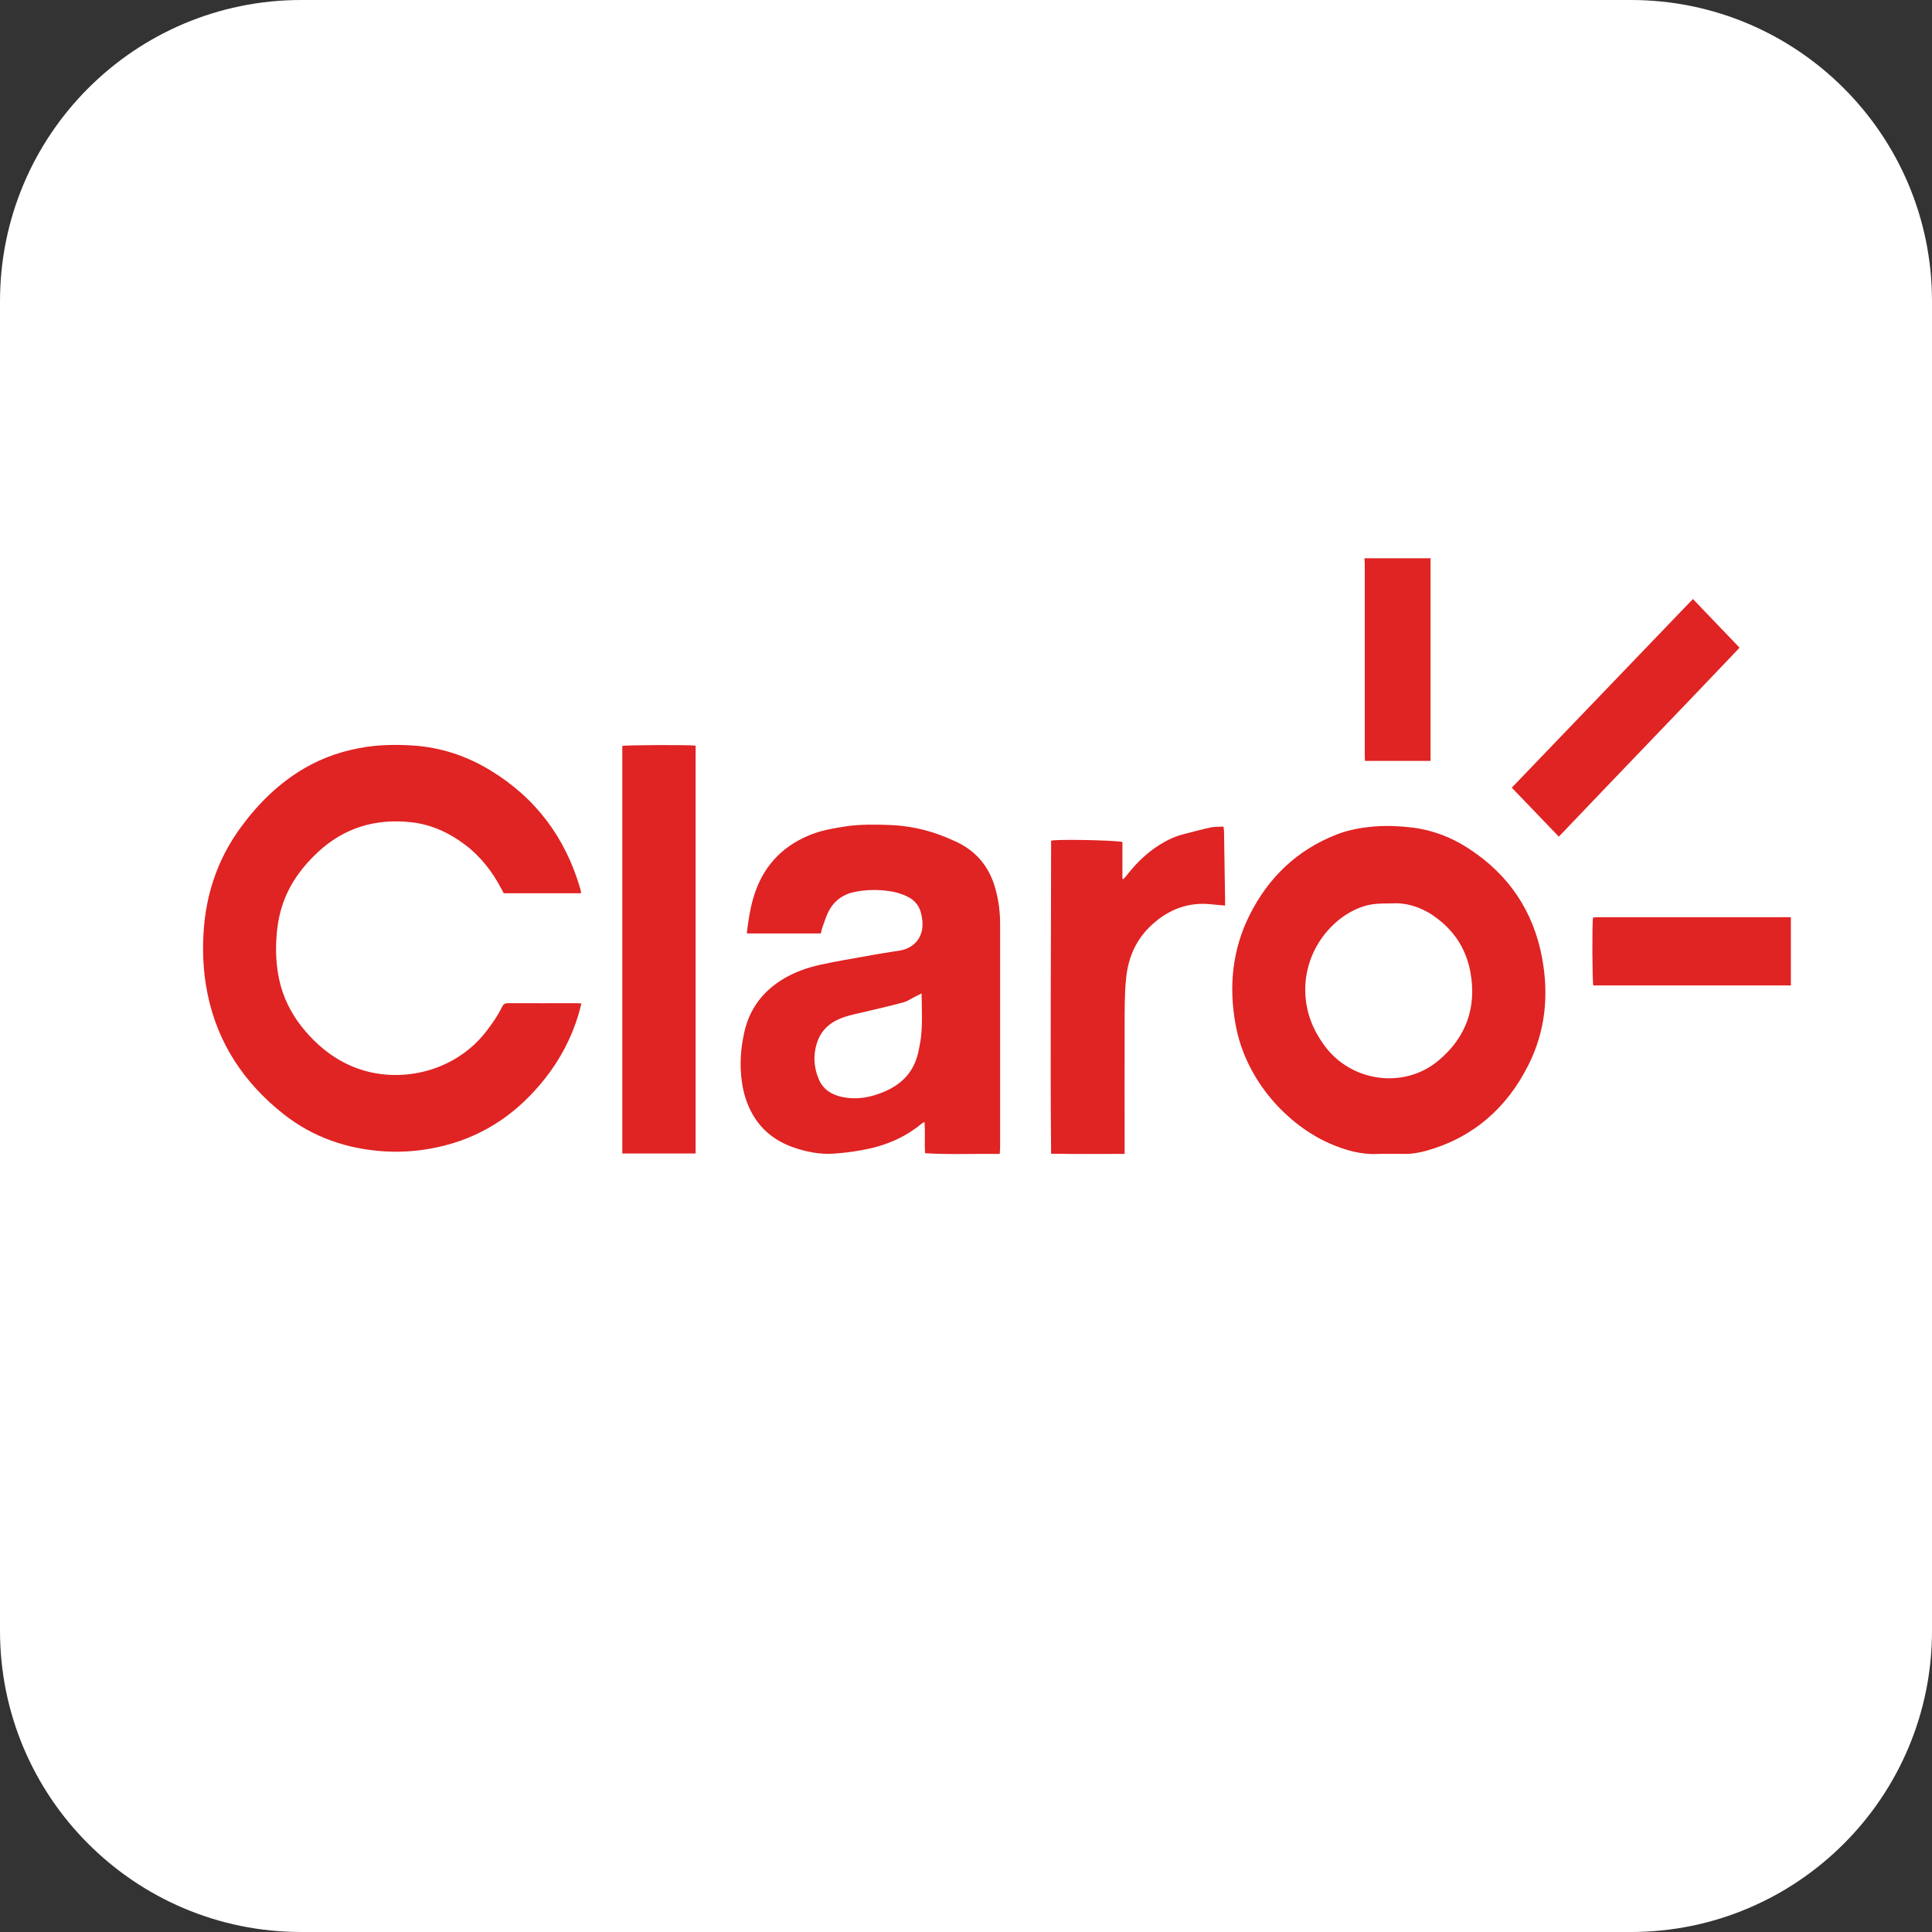 <svg width="200" height="200" viewBox="0 0 200 200" fill="none" xmlns="http://www.w3.org/2000/svg">
<rect x="0" y="0" width="200" height="200" fill="#333333" stroke="none"/>
<g clip-path="url(#clip0_1287_517)">
<path d="M168.82 0H31.18C13.96 0 0 13.96 0 31.18V168.82C0 186.04 13.96 200 31.18 200H168.82C186.04 200 200 186.04 200 168.82V31.18C200 13.96 186.04 0 168.82 0Z" fill="white"/>
<path d="M185.4 102.01H164.94C164.83 101.65 164.8 95.58 164.91 94.98C165.05 94.97 165.2 94.95 165.35 94.95C171.95 94.95 178.56 94.95 185.16 94.95C185.24 94.95 185.32 94.95 185.39 94.96V102L185.4 102.01Z" fill="#E02323"/>
<path d="M148.09 57.79C148.09 59.65 148.09 61.51 148.09 63.37C148.09 68.29 148.09 73.22 148.09 78.14C148.09 78.34 148.09 78.54 148.09 78.77H141.3C141.3 78.58 141.28 78.38 141.28 78.18C141.28 71.58 141.28 64.99 141.28 58.39C141.28 58.19 141.26 57.99 141.24 57.79C143.53 57.79 145.81 57.79 148.1 57.79H148.09Z" fill="#E02323"/>
<path d="M60.18 103.91C60.07 104.32 59.99 104.67 59.89 105.01C59.15 107.47 57.97 109.7 56.38 111.7C53.71 115.06 50.36 117.45 46.16 118.55C44.07 119.1 41.95 119.32 39.79 119.19C35.94 118.94 32.43 117.75 29.39 115.36C25.31 112.15 22.55 108.06 21.49 102.91C21 100.52 20.91 98.11 21.14 95.68C21.5 91.98 22.74 88.62 24.94 85.63C26.75 83.16 28.9 81.04 31.58 79.49C33.55 78.35 35.68 77.66 37.93 77.32C39.55 77.08 41.18 77.07 42.8 77.18C45.64 77.37 48.29 78.25 50.72 79.72C55.46 82.59 58.55 86.73 60.08 92.04C60.11 92.13 60.13 92.22 60.14 92.31C60.14 92.35 60.14 92.4 60.14 92.47H52.15C52.08 92.34 51.99 92.18 51.91 92.02C50.98 90.26 49.79 88.7 48.19 87.48C46.53 86.22 44.67 85.35 42.59 85.12C38.9 84.71 35.61 85.67 32.87 88.25C31.33 89.69 30.09 91.34 29.36 93.34C28.92 94.54 28.7 95.77 28.62 97.05C28.53 98.34 28.58 99.61 28.8 100.88C29.25 103.5 30.51 105.69 32.36 107.56C33.99 109.21 35.88 110.39 38.15 110.95C42.49 112.01 47.4 110.52 50.27 106.85C50.92 106.02 51.52 105.16 51.98 104.22C52.11 103.97 52.25 103.85 52.55 103.85C54.95 103.86 57.34 103.85 59.74 103.85C59.86 103.85 59.98 103.87 60.19 103.89L60.18 103.91Z" fill="#E02323"/>
<path d="M103.47 119.45C100.89 119.42 98.36 119.54 95.77 119.38C95.68 118.31 95.8 117.25 95.7 116.14C95.55 116.23 95.46 116.28 95.38 116.34C93.59 117.82 91.5 118.66 89.23 119.06C88.23 119.24 87.22 119.37 86.21 119.43C84.81 119.51 83.43 119.23 82.11 118.77C79.59 117.88 77.94 116.14 77.15 113.59C76.86 112.64 76.72 111.67 76.68 110.68C76.63 109.36 76.77 108.06 77.07 106.77C77.64 104.32 79.06 102.53 81.2 101.27C82.36 100.59 83.62 100.16 84.92 99.87C86.6 99.5 88.3 99.23 89.99 98.92C90.8 98.77 91.62 98.64 92.44 98.51C92.75 98.46 93.06 98.43 93.36 98.36C94.68 98.05 95.52 97.02 95.5 95.66C95.5 95.23 95.42 94.79 95.3 94.37C95.1 93.7 94.66 93.2 94.04 92.87C93.42 92.54 92.77 92.35 92.08 92.25C90.91 92.08 89.74 92.09 88.58 92.31C87.33 92.54 86.38 93.2 85.79 94.32C85.51 94.85 85.34 95.45 85.13 96.02C85.06 96.21 85.03 96.41 84.97 96.63H77.31C77.36 96.22 77.4 95.84 77.46 95.46C77.62 94.34 77.85 93.24 78.24 92.18C79.28 89.33 81.27 87.42 84.09 86.34C85.18 85.93 86.31 85.74 87.46 85.56C88.99 85.32 90.52 85.35 92.05 85.4C94.06 85.47 96.02 85.89 97.89 86.66C98.22 86.8 98.55 86.94 98.88 87.09C101.1 88.09 102.47 89.8 103.08 92.13C103.38 93.27 103.53 94.43 103.53 95.61C103.53 103.32 103.53 111.04 103.53 118.75C103.53 118.96 103.51 119.18 103.49 119.43L103.47 119.45ZM95.4 102.84C95.09 103 94.85 103.11 94.62 103.23C94.27 103.41 93.94 103.65 93.57 103.75C92.11 104.14 90.63 104.49 89.16 104.83C88.26 105.03 87.36 105.22 86.53 105.65C85.55 106.16 84.89 106.94 84.56 107.99C84.17 109.25 84.24 110.48 84.75 111.7C85.2 112.79 86.1 113.33 87.18 113.56C88.41 113.82 89.64 113.69 90.83 113.28C92.85 112.6 94.39 111.41 94.98 109.25C95 109.19 95.02 109.13 95.03 109.07C95.14 108.5 95.28 107.94 95.34 107.37C95.5 105.91 95.43 104.44 95.4 102.84Z" fill="#E02323"/>
<path d="M143.76 119.45C143.42 119.45 143.07 119.43 142.73 119.45C140.9 119.56 139.2 119.06 137.56 118.33C133.45 116.51 128.98 112.03 127.9 106.03C127.19 102.11 127.57 98.31 129.35 94.74C131.3 90.85 134.26 87.99 138.36 86.39C139.61 85.9 140.91 85.67 142.24 85.56C143.54 85.45 144.84 85.51 146.13 85.66C148.26 85.91 150.23 86.66 152.02 87.83C156.17 90.52 158.74 94.31 159.64 99.18C160.35 103.03 159.98 106.78 158.2 110.29C155.98 114.69 152.53 117.74 147.71 119.11C146.89 119.34 146.07 119.48 145.21 119.45C144.73 119.43 144.24 119.45 143.75 119.45H143.76ZM144.08 93.52C142.48 93.51 141.8 93.6 140.99 93.88C137.56 95.07 134.43 99.14 135.25 104.02C135.51 105.58 136.17 106.95 137.1 108.23C139.85 112 145.32 112.79 148.91 109.79C151.77 107.4 152.89 104.28 152.21 100.6C151.75 98.13 150.43 96.19 148.35 94.77C146.99 93.84 145.47 93.42 144.09 93.52H144.08Z" fill="#E02323"/>
<path d="M116.42 119.45C113.86 119.45 111.36 119.48 108.81 119.43C108.71 108.59 108.81 97.8 108.81 87.03C109.31 86.86 114.88 86.96 116.19 87.15V90.96C116.19 90.96 116.26 90.99 116.3 91.01C116.4 90.89 116.51 90.77 116.61 90.65C117.42 89.61 118.33 88.66 119.4 87.89C120.36 87.2 121.38 86.64 122.54 86.35C123.46 86.12 124.38 85.86 125.31 85.66C125.73 85.57 126.18 85.6 126.65 85.57C126.67 85.75 126.71 85.88 126.71 86.01C126.75 88.39 126.78 90.76 126.82 93.14C126.82 93.32 126.82 93.51 126.82 93.74C126.33 93.7 125.89 93.67 125.46 93.62C123.06 93.34 121.01 94.12 119.27 95.71C117.65 97.18 116.81 99.03 116.58 101.22C116.4 102.91 116.43 104.59 116.42 106.28C116.41 110.46 116.42 114.63 116.42 118.81C116.42 119 116.42 119.18 116.42 119.45Z" fill="#E02323"/>
<path d="M72.01 77.19V119.41H64.42V77.22C64.74 77.12 71.43 77.09 72.01 77.19Z" fill="#E02323"/>
<path d="M156.5 81.54C162.76 75.02 168.99 68.54 175.25 62.01C176.87 63.7 178.45 65.35 180.08 67.05C173.86 73.6 167.61 80.05 161.37 86.61C159.74 84.92 158.13 83.24 156.5 81.54Z" fill="#E02323"/>
</g>
<defs>
<clipPath id="clip0_1287_517">
<rect width="200" height="200" fill="white"/>
</clipPath>
</defs>
</svg>
